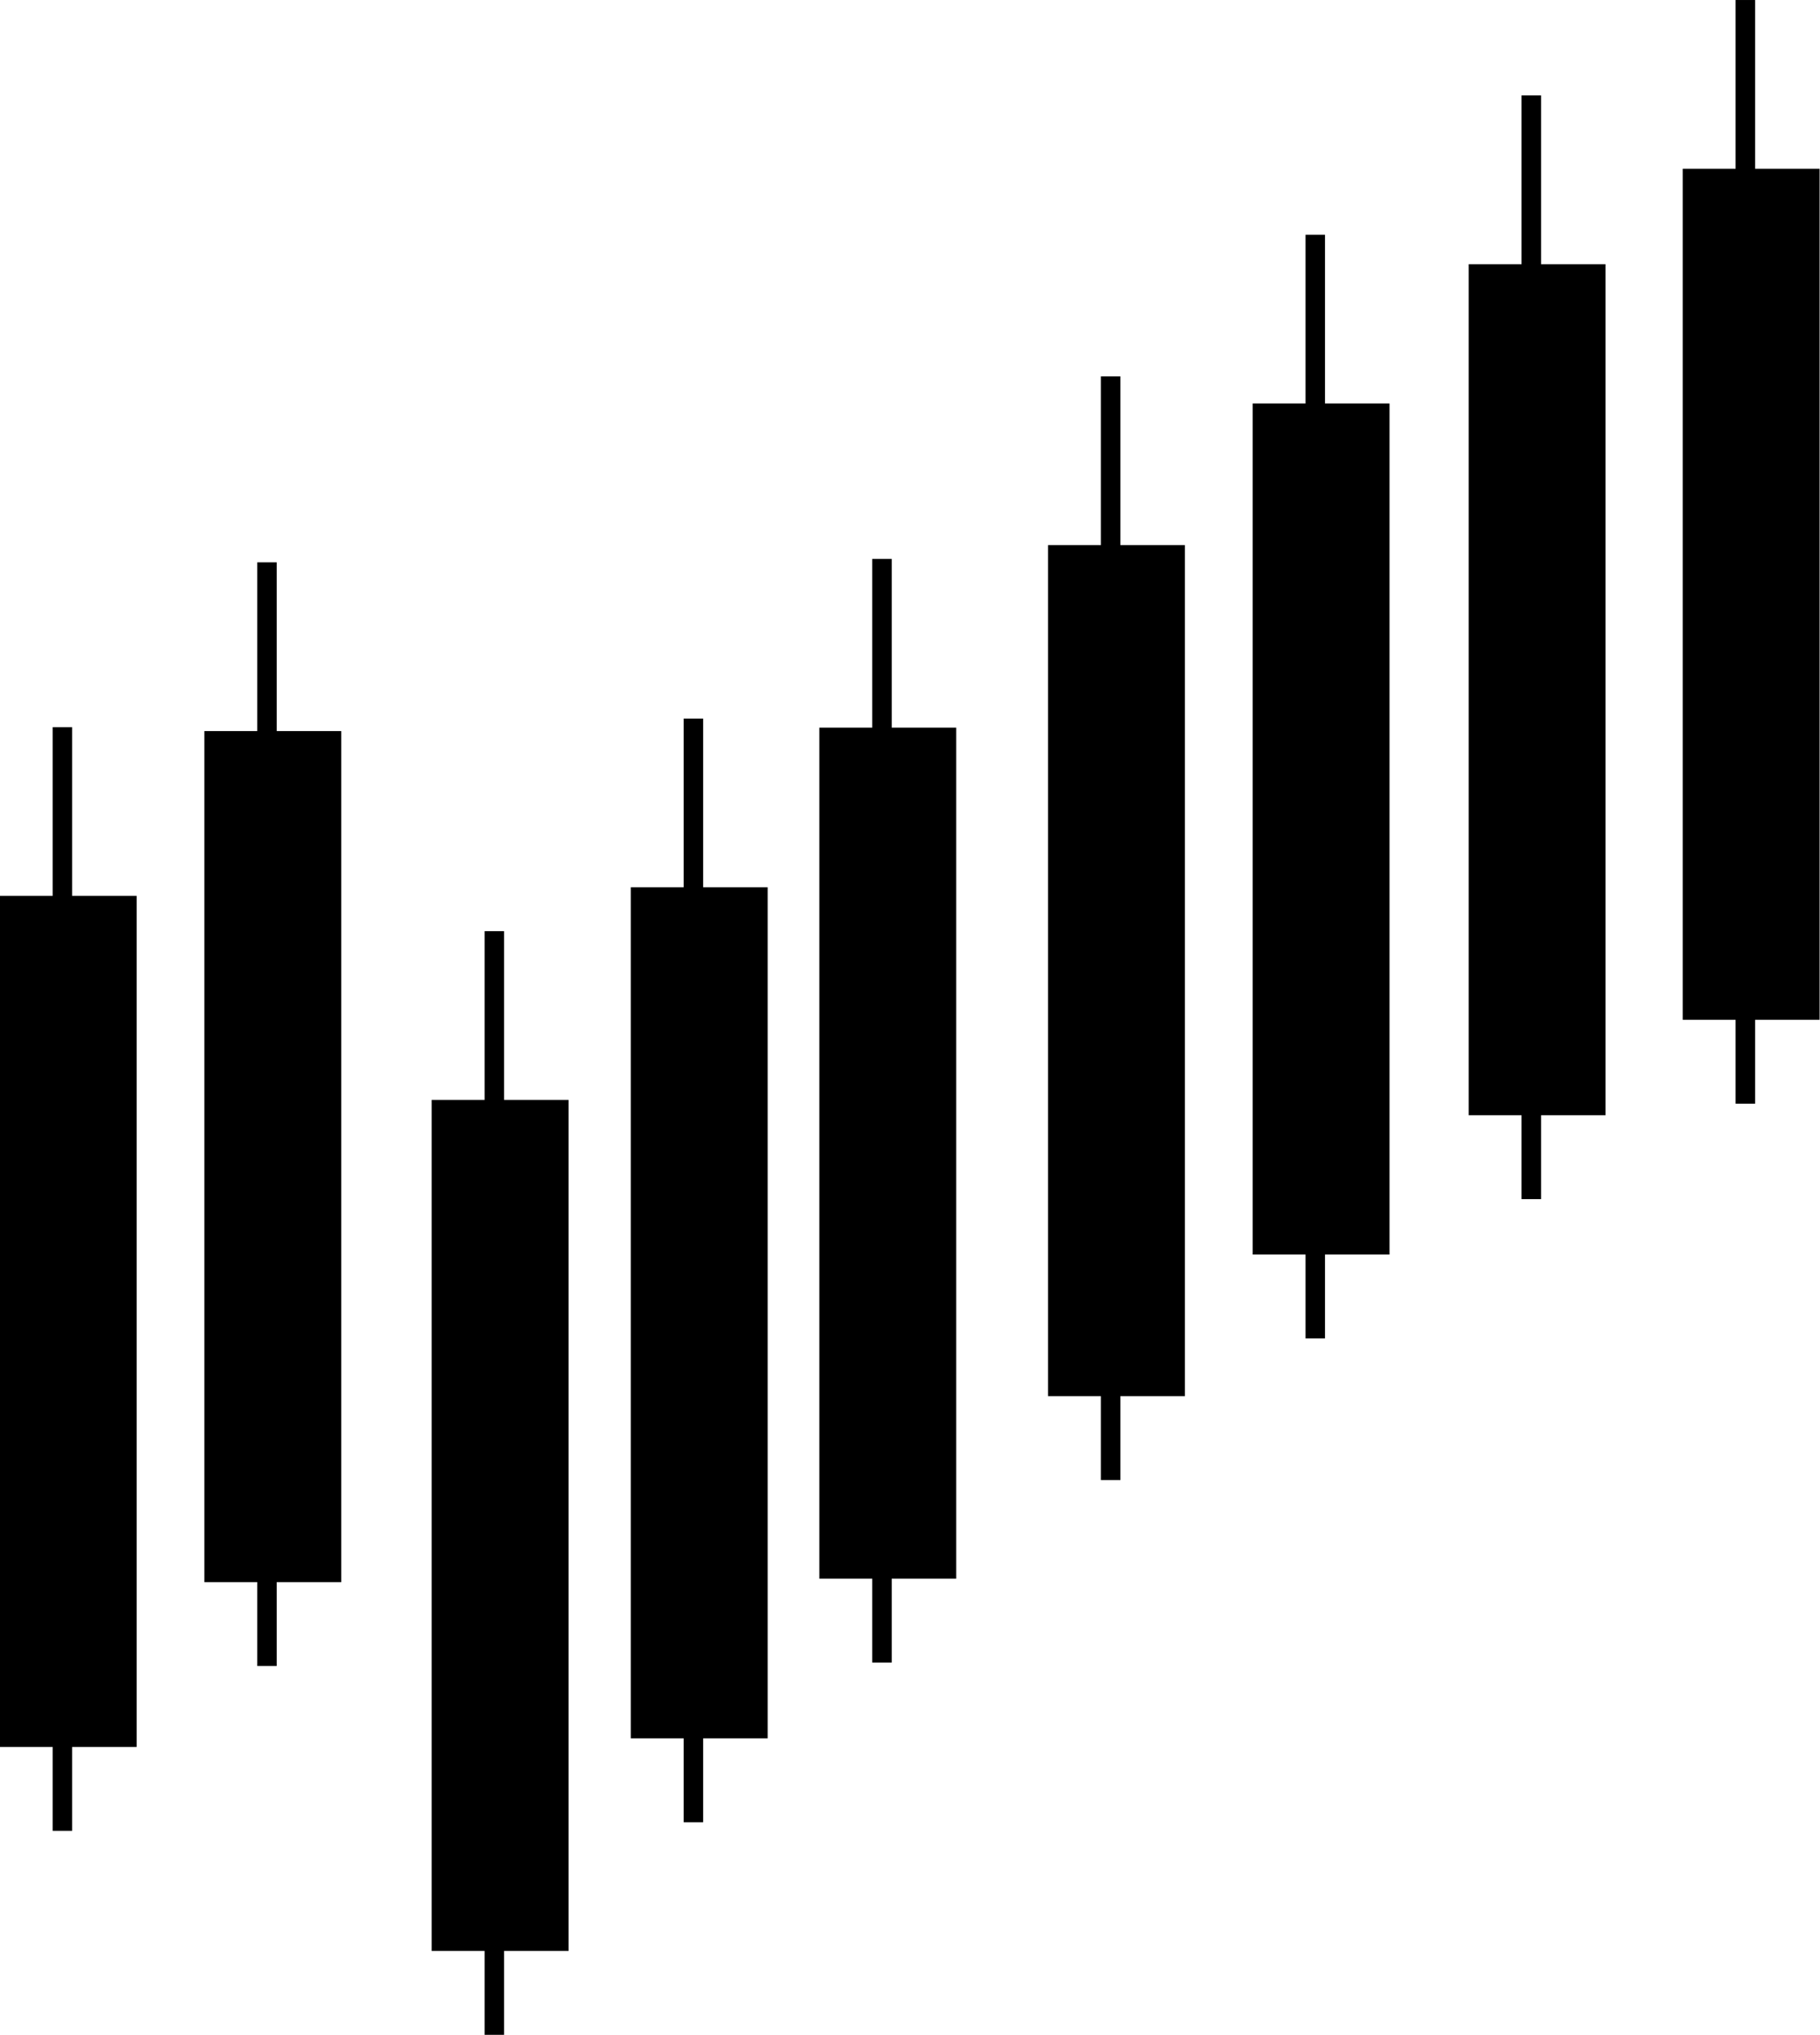 <?xml version="1.0" encoding="UTF-8"?>
<!DOCTYPE svg PUBLIC '-//W3C//DTD SVG 1.0//EN'
          'http://www.w3.org/TR/2001/REC-SVG-20010904/DTD/svg10.dtd'>
<svg clip-rule="evenodd" fill-rule="evenodd" height="294.5" preserveAspectRatio="xMidYMid meet" stroke-linejoin="round" stroke-miterlimit="2" version="1.0" viewBox="118.6 71.3 263.4 294.5" width="263.4" xmlns="http://www.w3.org/2000/svg" xmlns:xlink="http://www.w3.org/1999/xlink" zoomAndPan="magnify"
><g
  ><g
    ><path d="M0 0H500V500H0z" fill="none" transform="translate(.256 .279)"
      /><g id="change1_4"
      ><path d="M30.571 757.864H50.38V881.019H30.571z" transform="translate(87.998 -556.921)"
      /></g
      ><g id="change1_18"
      ><path d="M30.571 757.864H50.38V881.019H30.571z" transform="translate(117.606 -580.771)"
      /></g
      ><g id="change1_5"
      ><path d="M30.571 757.864H50.38V881.019H30.571z" transform="translate(150.505 -527.4)"
      /></g
      ><g id="change1_9"
      ><path d="M30.571 757.864H50.38V881.019H30.571z" transform="translate(179.319 -558.166)"
      /></g
      ><g id="change1_7"
      ><path d="M30.571 757.864H50.38V881.019H30.571z" transform="translate(206.611 -581.268)"
      /></g
      ><g id="change1_12"
      ><path d="M30.571 757.864H50.38V881.019H30.571z" transform="translate(239.706 -607.684)"
      /></g
      ><g id="change1_16"
      ><path d="M30.571 757.864H50.38V881.019H30.571z" transform="translate(269.318 -628.175)"
      /></g
      ><g id="change1_13"
      ><path d="M30.571 757.864H50.38V881.019H30.571z" transform="translate(300.585 -648.334)"
      /></g
      ><g id="change1_10"
      ><path d="M30.571 757.864H50.38V881.019H30.571z" transform="translate(331.562 -662.145)"
      /></g
      ><g id="change1_8"
      ><path d="M38.226 733.447H41.044V893.157H38.226z" transform="translate(87.998 -556.921)"
      /></g
      ><g id="change1_15"
      ><path d="M38.226 733.447H41.044V893.157H38.226z" transform="translate(117.606 -580.771)"
      /></g
      ><g id="change1_11"
      ><path d="M38.226 733.447H41.044V893.157H38.226z" transform="translate(150.505 -527.4)"
      /></g
      ><g id="change1_17"
      ><path d="M38.226 733.447H41.044V893.157H38.226z" transform="translate(179.319 -558.166)"
      /></g
      ><g id="change1_6"
      ><path d="M38.226 733.447H41.044V893.157H38.226z" transform="translate(206.611 -581.268)"
      /></g
      ><g id="change1_1"
      ><path d="M38.226 733.447H41.044V893.157H38.226z" transform="translate(239.706 -607.684)"
      /></g
      ><g id="change1_2"
      ><path d="M38.226 733.447H41.044V893.157H38.226z" transform="translate(269.318 -628.175)"
      /></g
      ><g id="change1_3"
      ><path d="M38.226 733.447H41.044V893.157H38.226z" transform="translate(300.585 -648.334)"
      /></g
      ><g id="change1_14"
      ><path d="M38.226 733.447H41.044V893.157H38.226z" transform="translate(331.562 -662.145)"
      /></g
    ></g
  ></g
></svg
>
